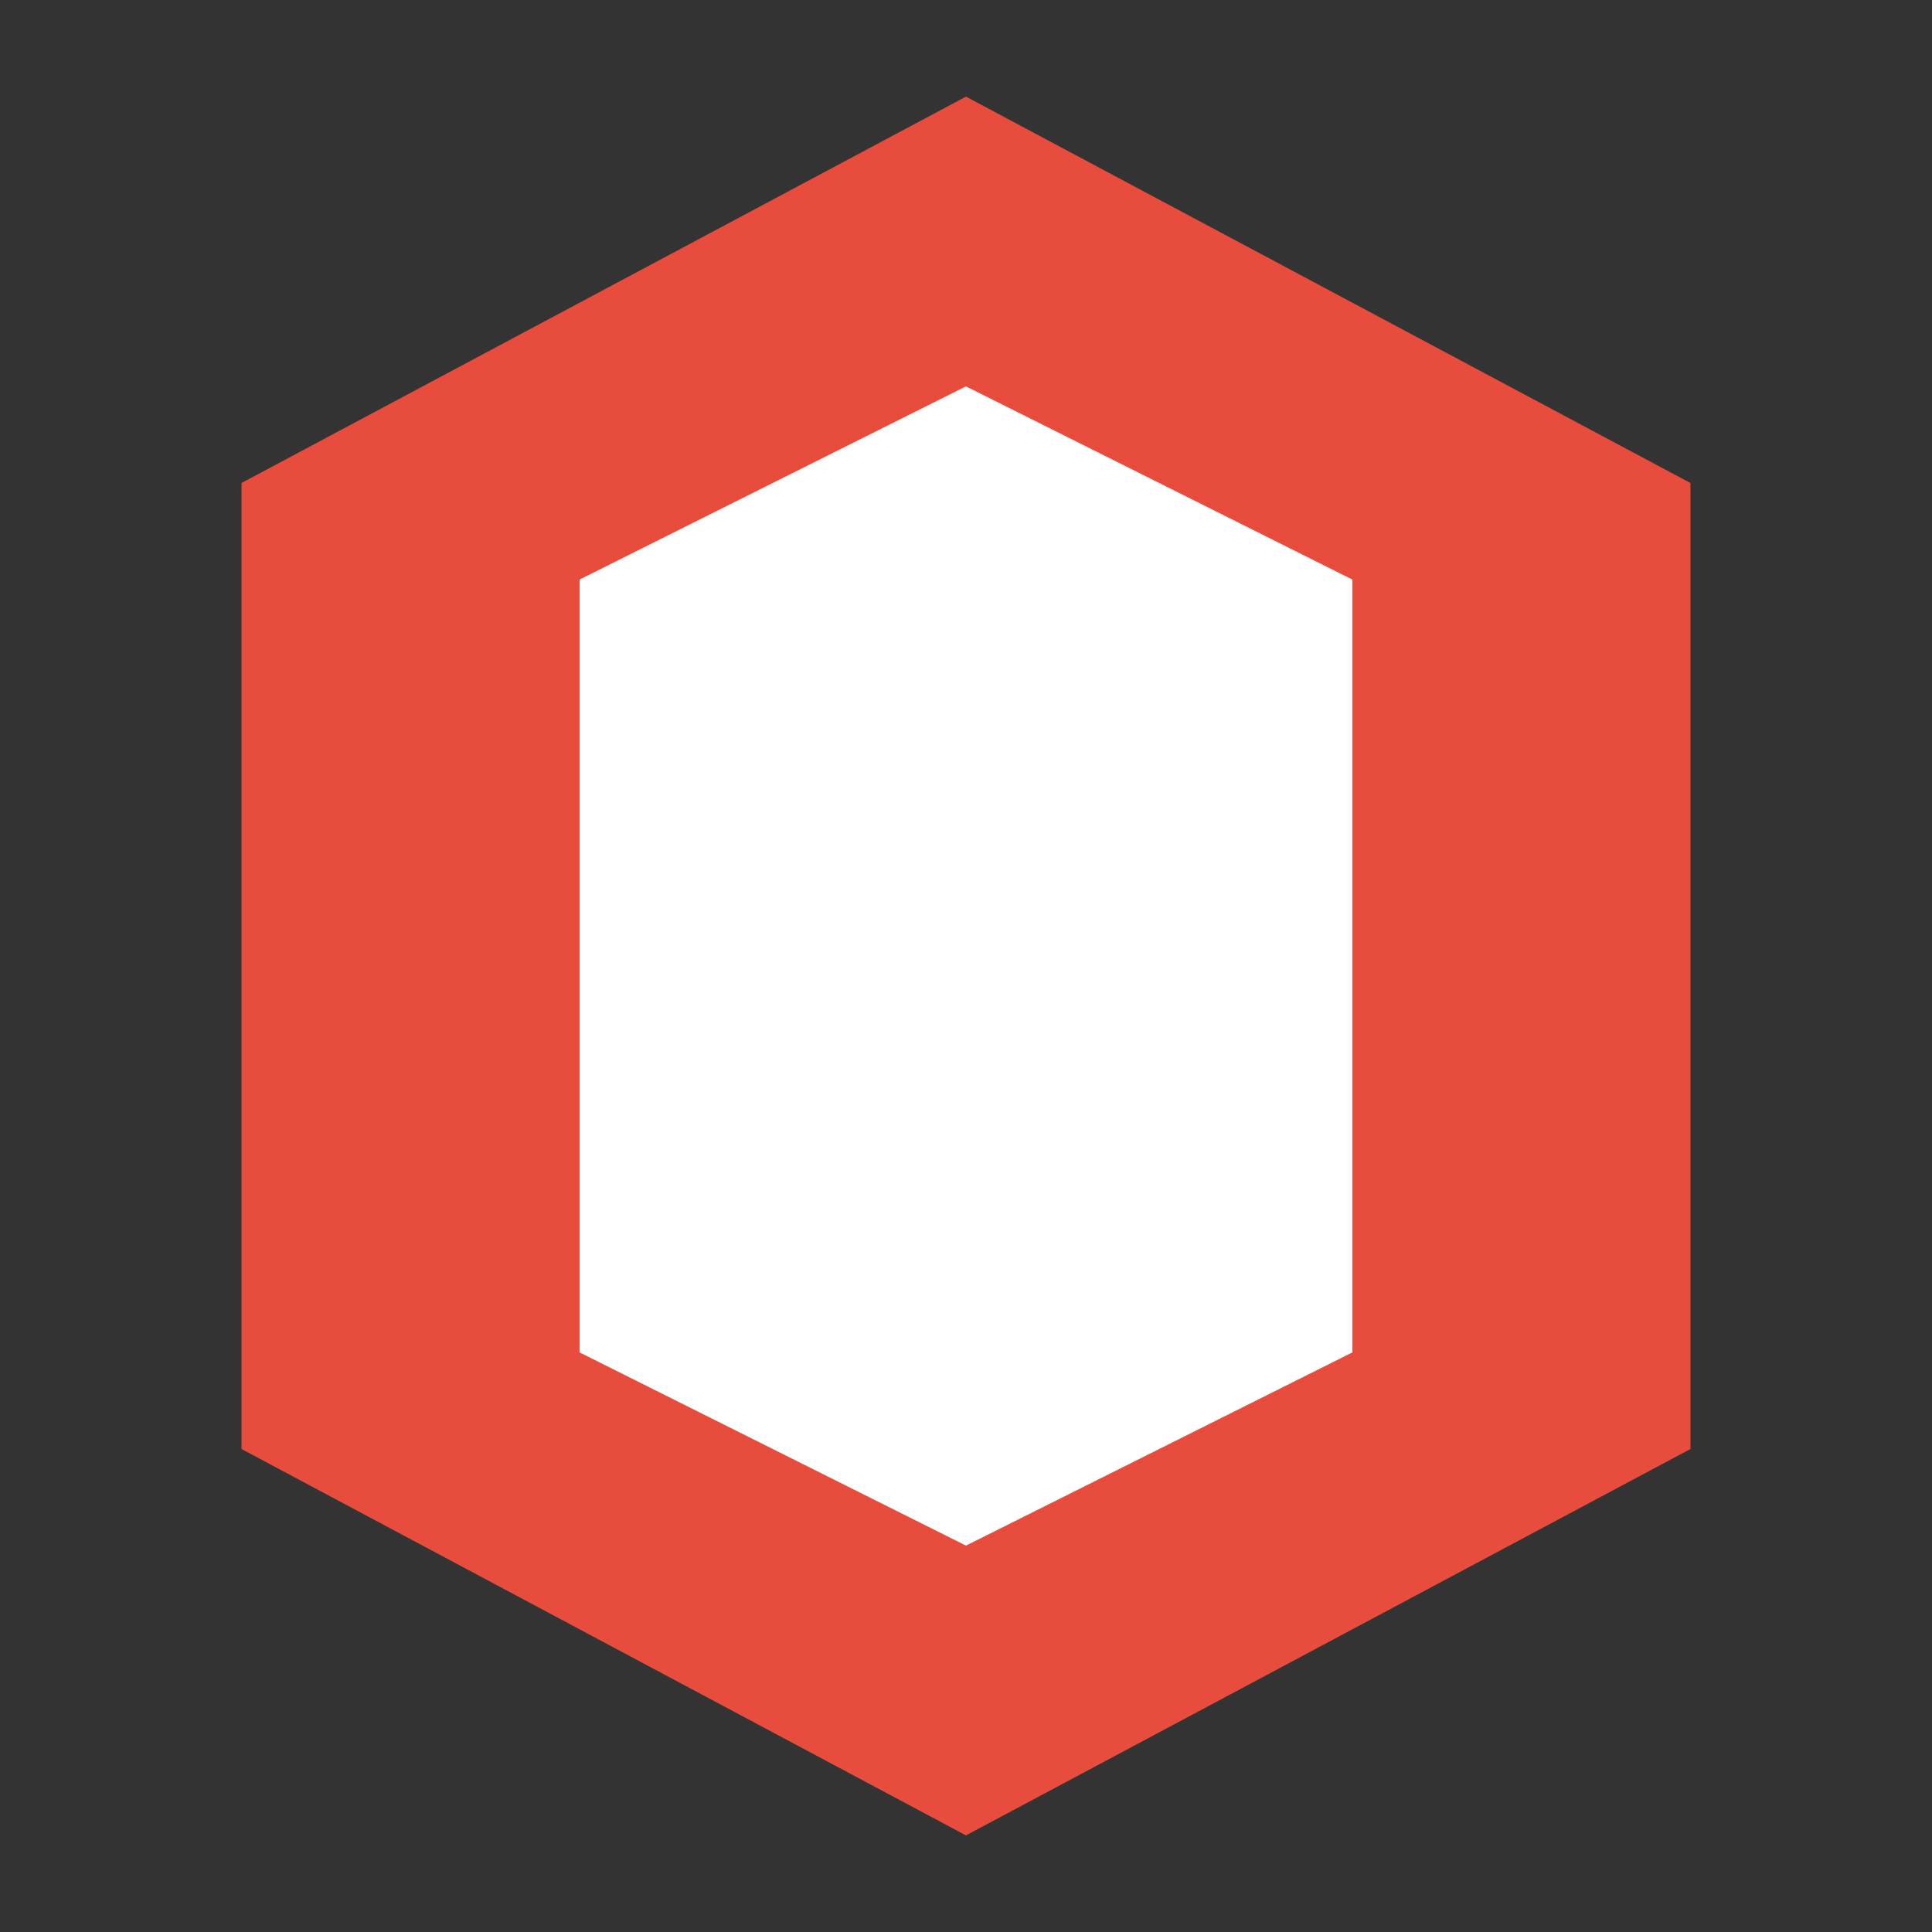 <svg width="32" height="32" viewBox="0 0 32 32" xmlns="http://www.w3.org/2000/svg">
    <rect x="0" y="0" width="32" height="32" fill="#333333" stroke="none"/>
    <path d="M16 1.6L28 8v16L16 30.4L4 24V8L16 1.6z" fill="#e74c3c"/>
    <path d="M16 6.4L22.4 9.6v12.8L16 25.6L9.6 22.4V9.6L16 6.4z" fill="#fff"/>
</svg>